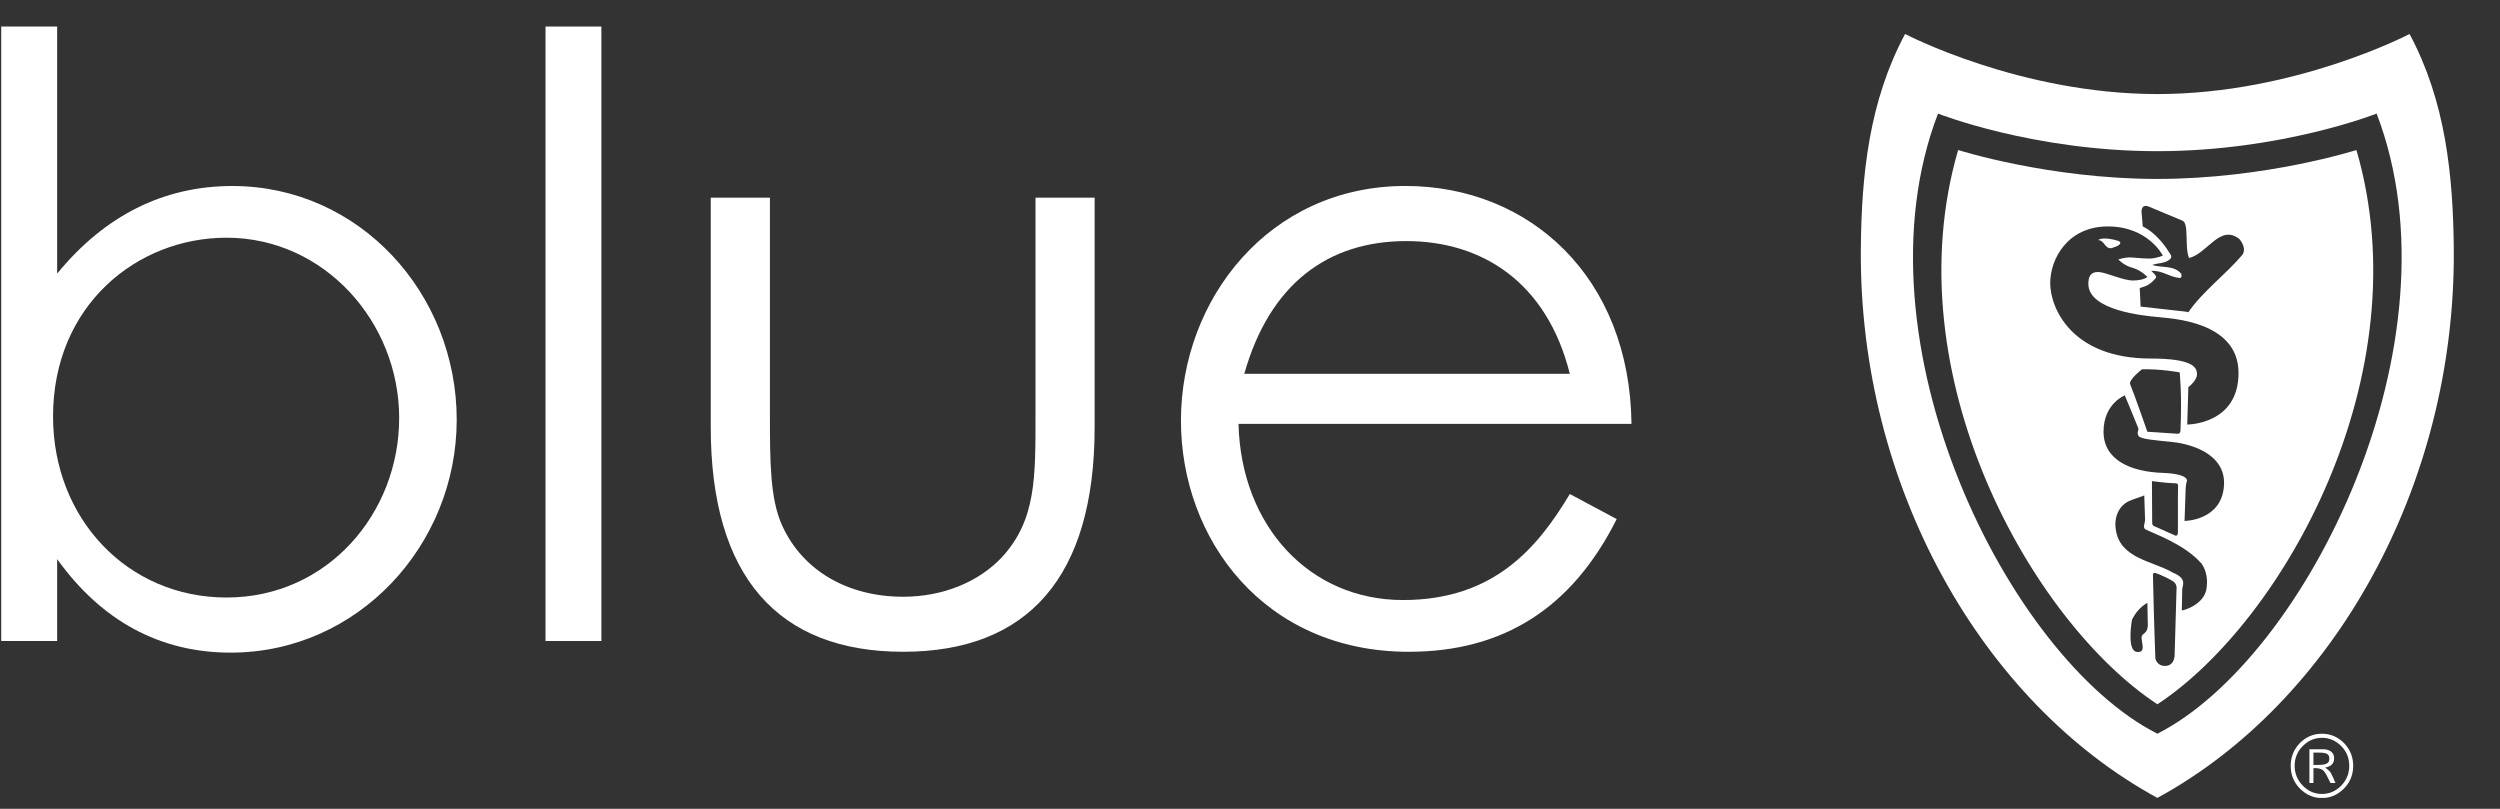<svg width="136" height="44" viewBox="0 0 136 44" fill="none" xmlns="http://www.w3.org/2000/svg">
<rect x="0" y="0" width="136" height="44" fill="#333333" stroke="none"/>
<g clip-path="url(#clip0_601_21)">
<path fill-rule="evenodd" clip-rule="evenodd" d="M131.08 1.849C131.08 1.849 124.848 5.117 117.361 5.117C109.876 5.117 103.637 1.849 103.637 1.849C101.679 5.501 101.257 9.532 101.23 13.584C101.134 26.437 107.802 38.203 117.361 43.405C126.917 38.203 133.583 26.437 133.486 13.584C133.452 9.532 133.038 5.501 131.08 1.849ZM117.361 39.914C109.253 35.806 100.677 18.558 105.428 6.179C105.428 6.179 110.597 8.224 117.361 8.224C124.12 8.224 129.289 6.179 129.289 6.179C134.038 18.558 125.456 35.806 117.361 39.914Z" fill="white"/>
<path fill-rule="evenodd" clip-rule="evenodd" d="M117.362 9.734C111.45 9.734 106.523 8.161 106.523 8.161C102.955 20.403 110.549 33.832 117.362 38.313C124.175 33.832 131.766 20.403 128.189 8.161C128.189 8.161 123.271 9.734 117.362 9.734ZM116.565 34.522C116.332 34.704 116.877 35.54 116.239 35.465C115.782 35.404 115.885 34.264 115.979 33.717C116.165 33.329 116.444 33.01 116.817 32.792L116.843 34.068C116.81 34.304 116.748 34.385 116.565 34.522ZM118.402 32.073C118.348 34.003 118.301 35.519 118.301 35.602C118.301 35.879 118.185 36.226 117.778 36.226C117.311 36.226 117.251 35.806 117.251 35.806C117.251 35.806 117.171 33.717 117.122 31.343C117.122 31.343 117.092 31.127 117.247 31.167C117.557 31.27 118.13 31.536 118.287 31.682C118.448 31.835 118.402 32.073 118.402 32.073ZM120.018 32.104C119.879 32.709 119.229 33.093 118.69 33.214L118.714 32.041C118.732 31.821 118.986 31.468 118.197 31.149C117.124 30.509 115.279 30.398 115.092 28.75C115.008 28.105 115.279 27.485 115.865 27.238C116.205 27.097 116.376 27.063 116.648 26.952L116.692 28.28C116.696 28.431 116.551 28.69 116.704 28.793C117.189 29.041 118.827 29.594 119.76 30.654C120.048 31.056 120.12 31.581 120.018 32.104ZM118.476 28.993C118.476 28.993 118.466 29.225 118.287 29.112C118.287 29.112 117.404 28.716 117.267 28.658C117.034 28.575 117.092 28.504 117.078 28.349L117.066 26.171C117.066 26.171 117.845 26.284 118.362 26.292C118.466 26.292 118.487 26.374 118.487 26.374C118.466 27.301 118.489 28.072 118.476 28.993ZM120.982 26.449C120.841 28.329 118.839 28.339 118.839 28.339L118.901 26.56C118.913 26.336 118.973 26.132 118.973 26.132C118.973 26.132 119.03 25.781 117.67 25.726C115.865 25.668 114.432 24.998 114.432 23.486C114.432 21.951 115.589 21.509 115.589 21.509C115.589 21.509 116.279 23.159 116.32 23.288C116.362 23.413 116.227 23.514 116.332 23.712C116.436 23.897 117.326 23.956 118.13 24.039C118.935 24.113 121.132 24.578 120.982 26.449ZM116.525 20.09C117.547 20.062 118.575 20.258 118.575 20.258C118.575 20.258 118.708 21.491 118.617 23.435C118.601 23.603 118.479 23.597 118.479 23.597L116.817 23.486C116.817 23.486 116.062 21.323 115.881 20.906C115.782 20.661 116.525 20.09 116.525 20.09ZM118.986 23.094L119.046 21.061C119.046 21.061 119.517 20.71 119.517 20.357C119.517 19.989 119.297 19.505 117.002 19.505C112.682 19.505 111.531 16.741 111.531 15.405C111.531 14.076 112.484 12.318 114.67 12.318C116.865 12.318 117.658 13.905 117.658 13.905C117.658 13.905 117.336 14.044 116.984 14.066C116.639 14.076 116.076 14.003 115.823 14.003C115.579 14.003 115.235 14.114 115.235 14.114C115.235 14.114 115.557 14.46 116.028 14.573C116.499 14.714 116.817 15.065 116.817 15.065C116.817 15.065 116.639 15.249 116.056 15.259C115.474 15.269 114.567 14.797 114.124 14.797C113.694 14.797 113.607 15.096 113.607 15.445C113.607 16.904 116.684 17.181 117.37 17.246C118.052 17.326 121.776 17.45 121.776 20.29C121.776 23.104 118.986 23.094 118.986 23.094ZM121.98 13.868C121.114 14.898 119.813 15.863 119.046 16.987L118.917 16.955L116.448 16.678L116.402 15.669C116.782 15.564 116.984 15.473 117.287 15.108C117.326 14.991 117.124 14.831 117.024 14.736C117.641 14.692 118.08 15.118 118.621 15.118C118.708 15.065 118.664 14.975 118.664 14.898C118.265 14.415 117.615 14.583 117.08 14.415C117.362 14.3 117.748 14.351 118.032 14.114C118.167 14.003 118.13 13.89 117.986 13.707C117.704 13.242 117.171 12.602 116.565 12.318L116.499 11.524C116.499 11.183 116.696 11.153 116.917 11.248L118.708 11.997C119.104 12.11 118.827 13.418 119.084 14.036C120.094 13.787 120.76 12.184 121.813 12.994C122.008 13.222 122.189 13.582 121.98 13.868Z" fill="white"/>
<path fill-rule="evenodd" clip-rule="evenodd" d="M124.614 41.659C124.614 41.185 124.779 40.767 125.111 40.424C125.445 40.089 125.845 39.915 126.312 39.915C126.779 39.915 127.183 40.089 127.515 40.424C127.847 40.767 128.014 41.185 128.014 41.659C128.014 42.138 127.847 42.56 127.515 42.893C127.183 43.232 126.779 43.414 126.312 43.414C125.845 43.414 125.445 43.232 125.111 42.893C124.779 42.56 124.614 42.138 124.614 41.659ZM127.799 41.659C127.799 41.243 127.656 40.878 127.364 40.587C127.07 40.291 126.72 40.137 126.316 40.137C125.908 40.137 125.559 40.291 125.27 40.587C124.976 40.878 124.829 41.243 124.829 41.659C124.829 42.075 124.976 42.434 125.27 42.739C125.559 43.036 125.908 43.191 126.316 43.191C126.72 43.191 127.07 43.036 127.364 42.739C127.656 42.434 127.799 42.075 127.799 41.659ZM125.632 40.759H126.37C126.557 40.759 126.708 40.805 126.817 40.892C126.924 40.975 126.976 41.092 126.976 41.254C126.976 41.528 126.817 41.698 126.487 41.756C126.61 41.839 126.712 41.922 126.769 42.005C126.825 42.081 126.918 42.279 127.05 42.594H126.779C126.61 42.241 126.491 42.015 126.398 41.926C126.308 41.839 126.161 41.786 125.954 41.786H125.851V42.594H125.632V40.759ZM125.851 41.611H126.141C126.348 41.611 126.501 41.583 126.586 41.528C126.676 41.49 126.716 41.391 126.716 41.266C126.716 41.145 126.678 41.062 126.594 41.015C126.515 40.965 126.378 40.943 126.181 40.943H125.851V41.611Z" fill="white"/>
<path fill-rule="evenodd" clip-rule="evenodd" d="M115.339 13.171C115.391 13.346 115.053 13.435 114.858 13.501C114.498 13.543 114.475 13.063 114.145 13.063C114.312 12.893 114.91 12.999 115.25 13.107L115.339 13.171Z" fill="white"/>
<path fill-rule="evenodd" clip-rule="evenodd" d="M3.109 34.869H0.067V1.444H3.109V14.885C5.706 11.71 8.924 10.119 12.636 10.119C19.568 10.119 24.845 15.975 24.845 22.833C24.845 29.646 19.479 35.503 12.546 35.503C8.7 35.503 5.525 33.779 3.109 30.416V34.869ZM21.715 22.742C21.715 17.522 17.646 12.931 12.322 12.931C7.449 12.931 2.886 16.613 2.886 22.655C2.886 28.235 6.956 32.505 12.322 32.505C17.825 32.505 21.715 27.916 21.715 22.742Z" fill="white"/>
<path fill-rule="evenodd" clip-rule="evenodd" d="M29.676 1.444H32.715V34.871H29.676V1.444Z" fill="white"/>
<path fill-rule="evenodd" clip-rule="evenodd" d="M56.331 10.753H59.548V23.243C59.548 31.375 55.927 35.456 49.13 35.456C42.333 35.456 38.665 31.375 38.665 23.243V10.753H41.884V22.516C41.884 25.06 41.884 27.145 42.556 28.603C43.675 31.056 46.134 32.463 49.13 32.463C51.319 32.463 53.245 31.647 54.496 30.323C56.375 28.284 56.331 25.968 56.331 22.516V10.753Z" fill="white"/>
<path fill-rule="evenodd" clip-rule="evenodd" d="M67.375 23.059C67.51 28.603 71.222 32.642 76.322 32.642C81.284 32.642 83.656 29.78 85.399 26.875L87.948 28.238C85.534 33.05 81.821 35.457 76.636 35.457C68.761 35.457 64.244 29.328 64.244 22.88C64.244 16.295 69.029 10.117 76.455 10.117C83.208 10.117 88.665 15.069 88.753 23.059H67.375ZM85.399 20.336C84.147 15.342 80.616 13.115 76.499 13.115C72.252 13.115 69.075 15.433 67.689 20.336H85.399Z" fill="white"/>
</g>
<defs>
<clipPath id="clip0_601_21">
<rect width="136" height="43.404" fill="white"/>
</clipPath>
</defs>
</svg>
